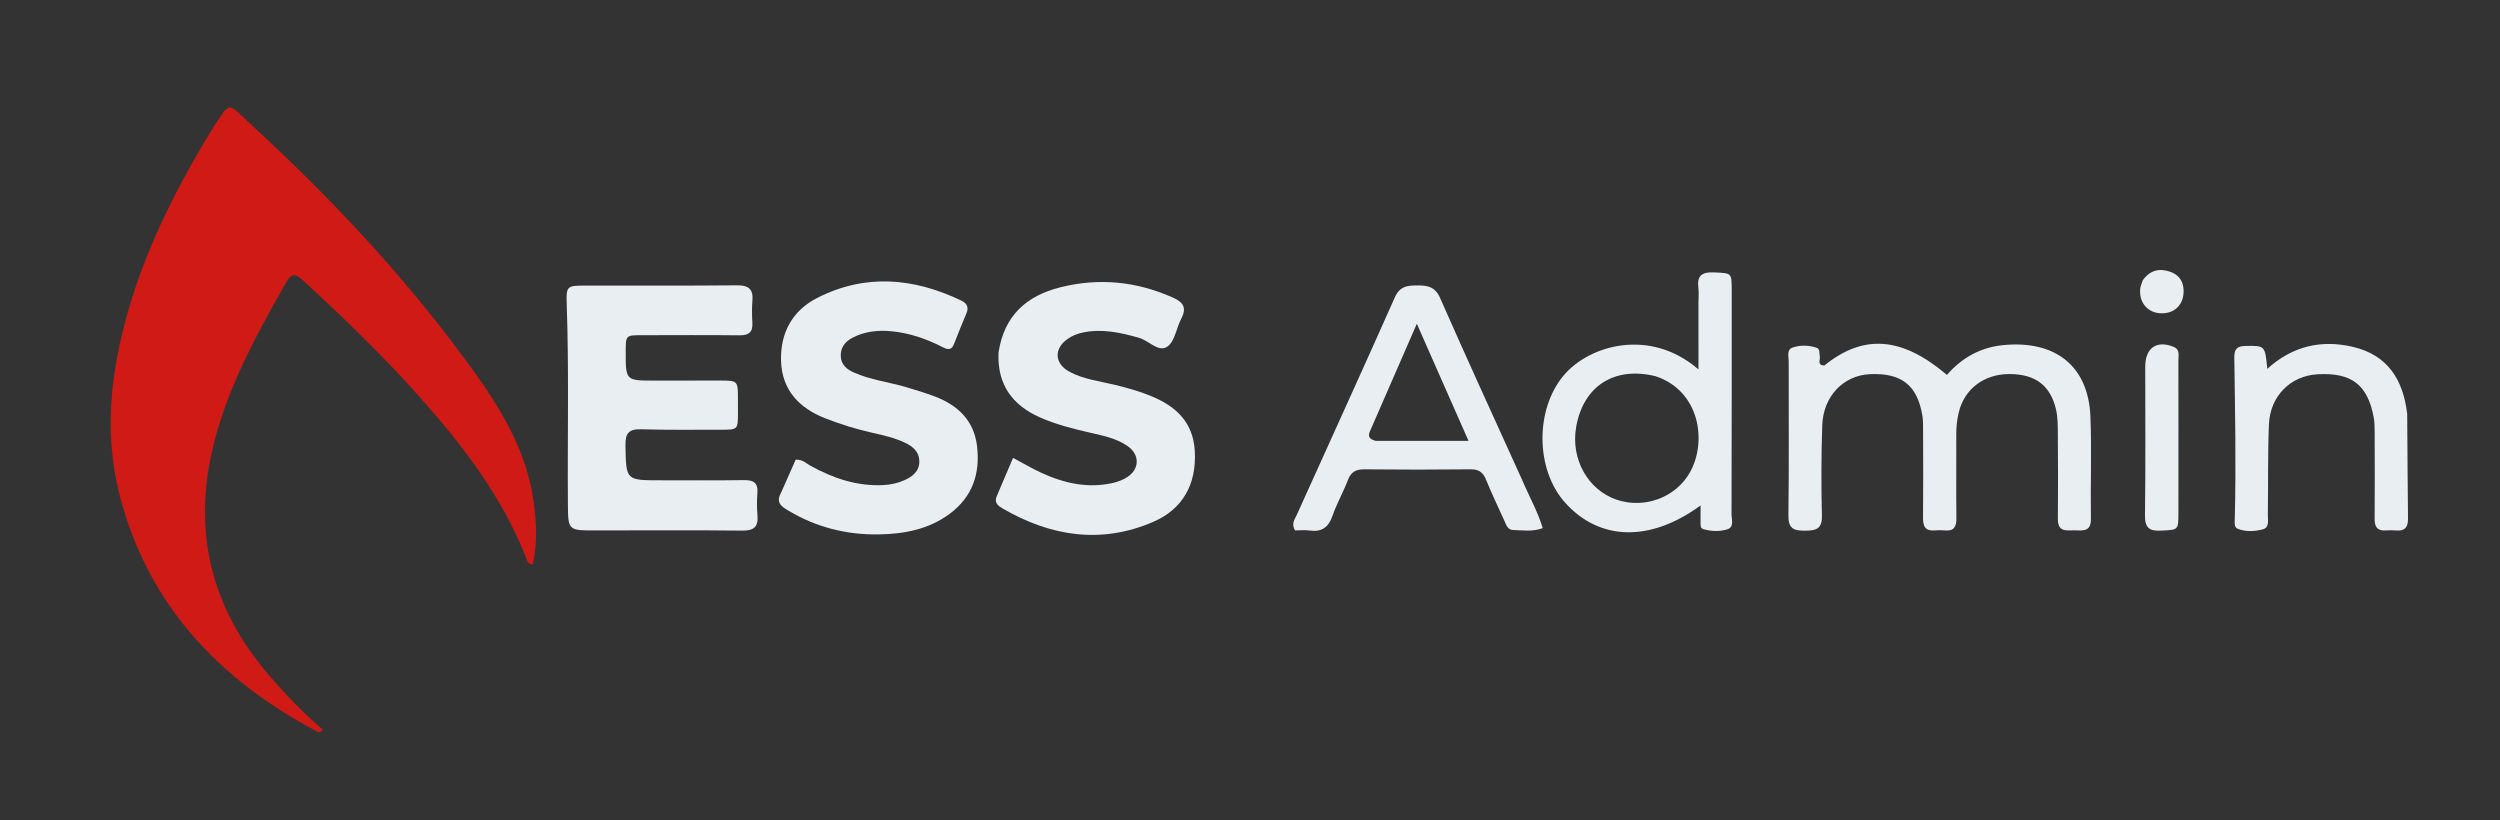 <svg version="1.1" id="Layer_1" xmlns="http://www.w3.org/2000/svg" xmlns:xlink="http://www.w3.org/1999/xlink" x="0px" y="0px"
	 width="100%" viewBox="0 0 1024 336" enable-background="new 0 0 1024 336" xml:space="preserve">
<rect x="0" y="0" width="1024" height="336" fill="#333333" stroke="none"/>
<path fill="#D01A16" opacity="1" stroke="none" 
	d="
M86.509,53.562 
	C94.708,40.749 92.926,41.887 102.934,51.096 
	C136.611,82.079 167.744,115.382 194.463,152.64 
	C206.208,169.017 216.222,186.25 218.754,206.743 
	C219.761,214.893 220.138,223.111 218.165,231.263 
	C216.287,230.915 216.021,229.889 215.669,228.977 
	C205.887,203.673 189.68,182.621 171.883,162.593 
	C157.14,146.001 141.176,130.639 124.936,115.55 
	C120.769,111.68 119.468,111.699 116.885,116.246 
	C104.696,137.701 92.867,159.327 87.117,183.642 
	C78.837,218.65 86.887,249.549 110.269,276.685 
	C117.097,284.609 124.295,292.161 132.273,298.93 
	C130.877,300.693 129.83,299.604 128.951,299.134 
	C89.641,278.091 61.053,248.008 49.298,203.953 
	C43.597,182.59 44.505,161.17 49.328,139.726 
	C56.291,108.772 69.931,80.742 86.509,53.562 
z"/>
<path fill="#E9EEF3" opacity="1" stroke="none" 
	d="
M244.037,217.26 
	C232.646,217.283 232.694,217.283 232.612,206.257 
	C232.411,178.939 233.08,151.616 232.122,124.3 
	C231.876,117.292 232.303,116.991 239.33,116.981 
	C260.156,116.953 280.984,117.071 301.809,116.868 
	C306.549,116.822 308.599,118.318 308.192,123.149 
	C307.94,126.127 307.994,129.151 308.171,132.14 
	C308.402,136.041 306.751,137.388 302.876,137.342 
	C289.549,137.185 276.219,137.285 262.89,137.3 
	C256.311,137.308 256.311,137.321 256.296,144.028 
	C256.271,155.911 256.271,155.908 268.185,155.892 
	C277.016,155.879 285.846,155.856 294.676,155.873 
	C302.236,155.888 302.237,155.91 302.259,163.213 
	C302.265,165.213 302.267,167.212 302.265,169.211 
	C302.259,175.959 302.201,176.026 295.17,176.014 
	C284.34,175.994 273.504,176.173 262.684,175.83 
	C257.606,175.67 256.107,177.387 256.195,182.42 
	C256.443,196.736 256.237,196.737 270.675,196.729 
	C282.005,196.722 293.337,196.845 304.663,196.652 
	C308.664,196.584 310.581,197.757 310.234,202.015 
	C309.992,204.994 309.996,208.027 310.251,211.004 
	C310.655,215.722 308.894,217.397 304.011,217.34 
	C284.186,217.11 264.358,217.254 244.037,217.26 
z"/>
<path fill="#E9EEF3" opacity="1" stroke="none" 
	d="
M319.844,201.997 
	C321.992,197.112 324.002,192.585 325.919,188.266 
	C328.692,188.16 330.124,189.731 331.829,190.682 
	C341.143,195.883 350.945,199.21 361.797,198.692 
	C364.836,198.546 367.74,197.899 370.493,196.675 
	C373.86,195.177 376.6,192.942 376.565,188.914 
	C376.531,185.148 373.979,182.901 370.828,181.4 
	C366.598,179.385 362.051,178.322 357.499,177.31 
	C350.828,175.827 344.31,173.807 337.959,171.311 
	C327.312,167.127 320.307,159.747 319.92,147.913 
	C319.547,136.518 324.448,127.273 334.695,122.049 
	C354.417,111.994 374.211,113.767 393.736,123.115 
	C396.087,124.241 396.903,125.846 395.849,128.354 
	C394.11,132.495 392.396,136.65 390.785,140.843 
	C389.572,144 387.655,142.984 385.607,141.943 
	C379.174,138.672 372.423,136.402 365.209,135.69 
	C359.645,135.141 354.211,135.718 349.195,138.326 
	C346.231,139.867 344.243,142.276 344.378,145.884 
	C344.507,149.362 346.77,151.234 349.639,152.531 
	C356.524,155.644 364.063,156.453 371.224,158.595 
	C375.202,159.784 379.191,160.979 383.064,162.463 
	C392.422,166.051 398.94,172.3 400.186,182.665 
	C401.53,193.839 398.429,203.407 389.057,210.404 
	C380.36,216.897 370.195,218.737 359.815,218.893 
	C346.621,219.092 334.094,215.914 322.674,209.002 
	C320.129,207.461 317.697,205.91 319.844,201.997 
z"/>
<path fill="#E9EEF3" opacity="1" stroke="none" 
	d="
M409.007,144.339 
	C411.326,129.227 420.487,121.135 434.341,117.671 
	C450.263,113.691 465.675,115.254 480.65,121.998 
	C484.878,123.903 486.064,126.293 483.842,130.524 
	C481.838,134.34 481.231,139.762 478.192,141.938 
	C474.584,144.52 470.614,139.526 466.589,138.38 
	C458.979,136.214 451.45,134.537 443.502,136.207 
	C441.155,136.7 439.039,137.571 437.137,138.939 
	C431.626,142.904 431.935,148.87 437.901,152.176 
	C443.679,155.377 450.247,156.071 456.533,157.603 
	C461.559,158.828 466.524,160.202 471.311,162.152 
	C481.574,166.331 488.755,172.833 489.395,184.872 
	C490.117,198.461 484.404,208.576 472.271,213.795 
	C450.983,222.952 430.297,219.693 410.613,208.236 
	C408.832,207.199 407.183,205.871 408.2,203.424 
	C410.354,198.246 412.588,193.1 414.952,187.558 
	C419.285,189.856 422.838,191.962 426.57,193.676 
	C435.997,198.008 445.795,200.193 456.155,197.741 
	C458.066,197.288 460,196.518 461.652,195.467 
	C466.829,192.173 466.936,186.254 461.88,182.723 
	C457.414,179.604 452.131,178.527 446.942,177.33 
	C439.798,175.681 432.658,173.94 425.954,170.961 
	C414.697,165.959 408.381,157.551 409.007,144.339 
z"/>
<path fill="#E9EEF3" opacity="1" stroke="none" 
	d="
M747.223,149.734 
	C763.304,136.725 778.953,137.863 797.471,153.565 
	C803.522,146.563 811.209,142.255 820.555,141.352 
	C841.867,139.291 855.387,149.904 856.23,170.577 
	C856.801,184.551 856.213,198.568 856.433,212.562 
	C856.511,217.507 853.56,217.379 850.241,217.236 
	C846.932,217.092 842.85,218.388 842.906,212.601 
	C843.018,200.938 842.976,189.273 842.887,177.609 
	C842.862,174.293 842.891,170.876 842.141,167.683 
	C839.808,157.741 833.502,153.165 822.881,153.208 
	C812.653,153.248 804.613,159.338 802.333,168.833 
	C801.632,171.752 801.274,174.71 801.288,177.738 
	C801.341,189.235 801.205,200.734 801.338,212.23 
	C801.378,215.773 800.343,217.644 796.524,217.254 
	C795.205,217.119 793.851,217.134 792.529,217.253 
	C788.747,217.596 787.641,215.751 787.678,212.198 
	C787.804,200.202 787.728,188.204 787.697,176.207 
	C787.692,174.211 787.729,172.183 787.404,170.227 
	C785.328,157.75 778.758,152.623 765.831,153.262 
	C755.055,153.794 746.794,162.336 746.395,174.196 
	C745.981,186.514 745.947,198.859 746.256,211.18 
	C746.395,216.721 743.857,217.34 739.291,217.361 
	C734.607,217.382 732.458,216.484 732.534,211.064 
	C732.826,190.072 732.602,169.074 732.653,148.079 
	C732.658,146.06 731.677,143.218 734.299,142.334 
	C737.443,141.274 740.902,141.373 744.109,142.453 
	C745.6,142.955 745.091,144.713 745.384,145.968 
	C745.7,147.323 744.123,149.515 747.223,149.734 
z"/>
<path fill="#E9EEF3" opacity="1" stroke="none" 
	d="
M695.693,124.016 
	C695.695,121.689 695.902,119.83 695.659,118.032 
	C694.969,112.926 697.102,111.322 702.124,111.575 
	C709.27,111.934 709.304,111.641 709.305,118.779 
	C709.307,149.408 709.32,180.037 709.239,210.665 
	C709.234,212.807 710.435,215.895 707.507,216.81 
	C704.37,217.79 700.902,217.674 697.667,216.726 
	C696.378,216.349 696.533,214.872 696.549,213.689 
	C696.577,211.572 696.557,209.455 696.557,207.022 
	C676.003,222.089 655.325,221.598 641.209,206.041 
	C628.894,192.469 628.716,167.895 640.402,153.871 
	C650.922,141.247 675.937,134.193 695.694,151.31 
	C695.694,141.835 695.694,133.174 695.693,124.016 
M678.174,154.112 
	C661.259,149.917 648.467,158.113 645.574,175.003 
	C643.344,188.019 650.357,200.599 662.099,204.647 
	C673.575,208.603 686.514,203.728 692.264,193.363 
	C699.275,180.723 696.203,160.128 678.174,154.112 
z"/>
<path fill="#E9EEF3" opacity="1" stroke="none" 
	d="
M623.466,196.583 
	C626.301,203.316 629.812,209.366 631.899,216.319 
	C627.643,217.908 623.672,217.174 619.778,217.087 
	C617.542,217.037 616.962,215 616.213,213.354 
	C613.663,207.748 611,202.186 608.686,196.482 
	C607.446,193.425 605.709,192.194 602.335,192.232 
	C587.847,192.393 573.356,192.396 558.868,192.237 
	C555.363,192.199 553.367,193.286 552.093,196.638 
	C550.202,201.61 547.525,206.293 545.78,211.306 
	C544.14,216.017 541.392,217.977 536.474,217.307 
	C534.388,217.022 532.231,217.259 530.442,217.259 
	C528.812,214.492 530.314,212.762 531.08,211.064 
	C544.49,181.32 558.074,151.654 571.309,121.834 
	C573.331,117.279 576.33,116.936 580.386,116.918 
	C584.627,116.9 587.765,117.292 589.857,122.044 
	C600.789,146.871 612.12,171.524 623.466,196.583 
M563.461,180.567 
	C575.793,180.567 588.125,180.567 601.503,180.567 
	C594.222,164.073 587.576,149.017 580.335,132.612 
	C573.494,148.306 567.335,162.45 561.157,176.586 
	C560.352,178.428 560.476,179.823 563.461,180.567 
z"/>
<path fill="#E9EEF3" opacity="1" stroke="none" 
	d="
M985.987,169.506 
	C986.129,184.105 986.13,198.256 986.319,212.403 
	C986.369,216.106 984.905,217.609 981.287,217.277 
	C979.965,217.156 978.618,217.16 977.294,217.26 
	C973.816,217.525 972.62,215.899 972.65,212.52 
	C972.757,200.7 972.696,188.878 972.658,177.058 
	C972.652,175.068 972.649,173.042 972.296,171.095 
	C969.85,157.606 963.192,152.502 949.259,153.302 
	C938.212,153.937 929.84,162.178 929.354,173.841 
	C928.842,186.142 929.096,198.473 928.908,210.789 
	C928.875,212.983 929.694,216.088 926.807,216.83 
	C923.482,217.685 919.816,217.911 916.508,216.556 
	C915.014,215.943 915.33,213.993 915.368,212.485 
	C915.925,190.522 915.489,168.56 915.174,146.6 
	C915.126,143.273 915.991,141.779 919.597,141.711 
	C927.748,141.559 927.745,141.405 928.677,151.084 
	C938.992,141.717 950.863,139.01 963.88,142.108 
	C977.921,145.45 984.309,155.379 985.987,169.506 
z"/>
<path fill="#E9EEF3" opacity="1" stroke="none" 
	d="
M878.694,150.077 
	C878.73,142.394 883.467,139.311 890.248,142.044 
	C893.024,143.163 892.257,145.612 892.263,147.627 
	C892.318,165.597 892.289,183.568 892.283,201.539 
	C892.282,204.367 892.276,207.196 892.275,210.025 
	C892.271,217.243 892.258,216.975 885.201,217.345 
	C880.272,217.604 878.511,216.157 878.583,210.965 
	C878.859,190.834 878.695,170.698 878.694,150.077 
z"/>
<path fill="#E9EEF3" opacity="1" stroke="none" 
	d="
M877.682,114.792 
	C880.739,110.52 884.641,109.824 888.938,111.321 
	C892.129,112.433 894.105,114.769 894.371,118.365 
	C894.812,124.306 891.12,128.422 885.311,128.329 
	C879.841,128.242 876.162,124.12 876.614,118.458 
	C876.704,117.332 877.191,116.238 877.682,114.792 
z"/>
</svg>